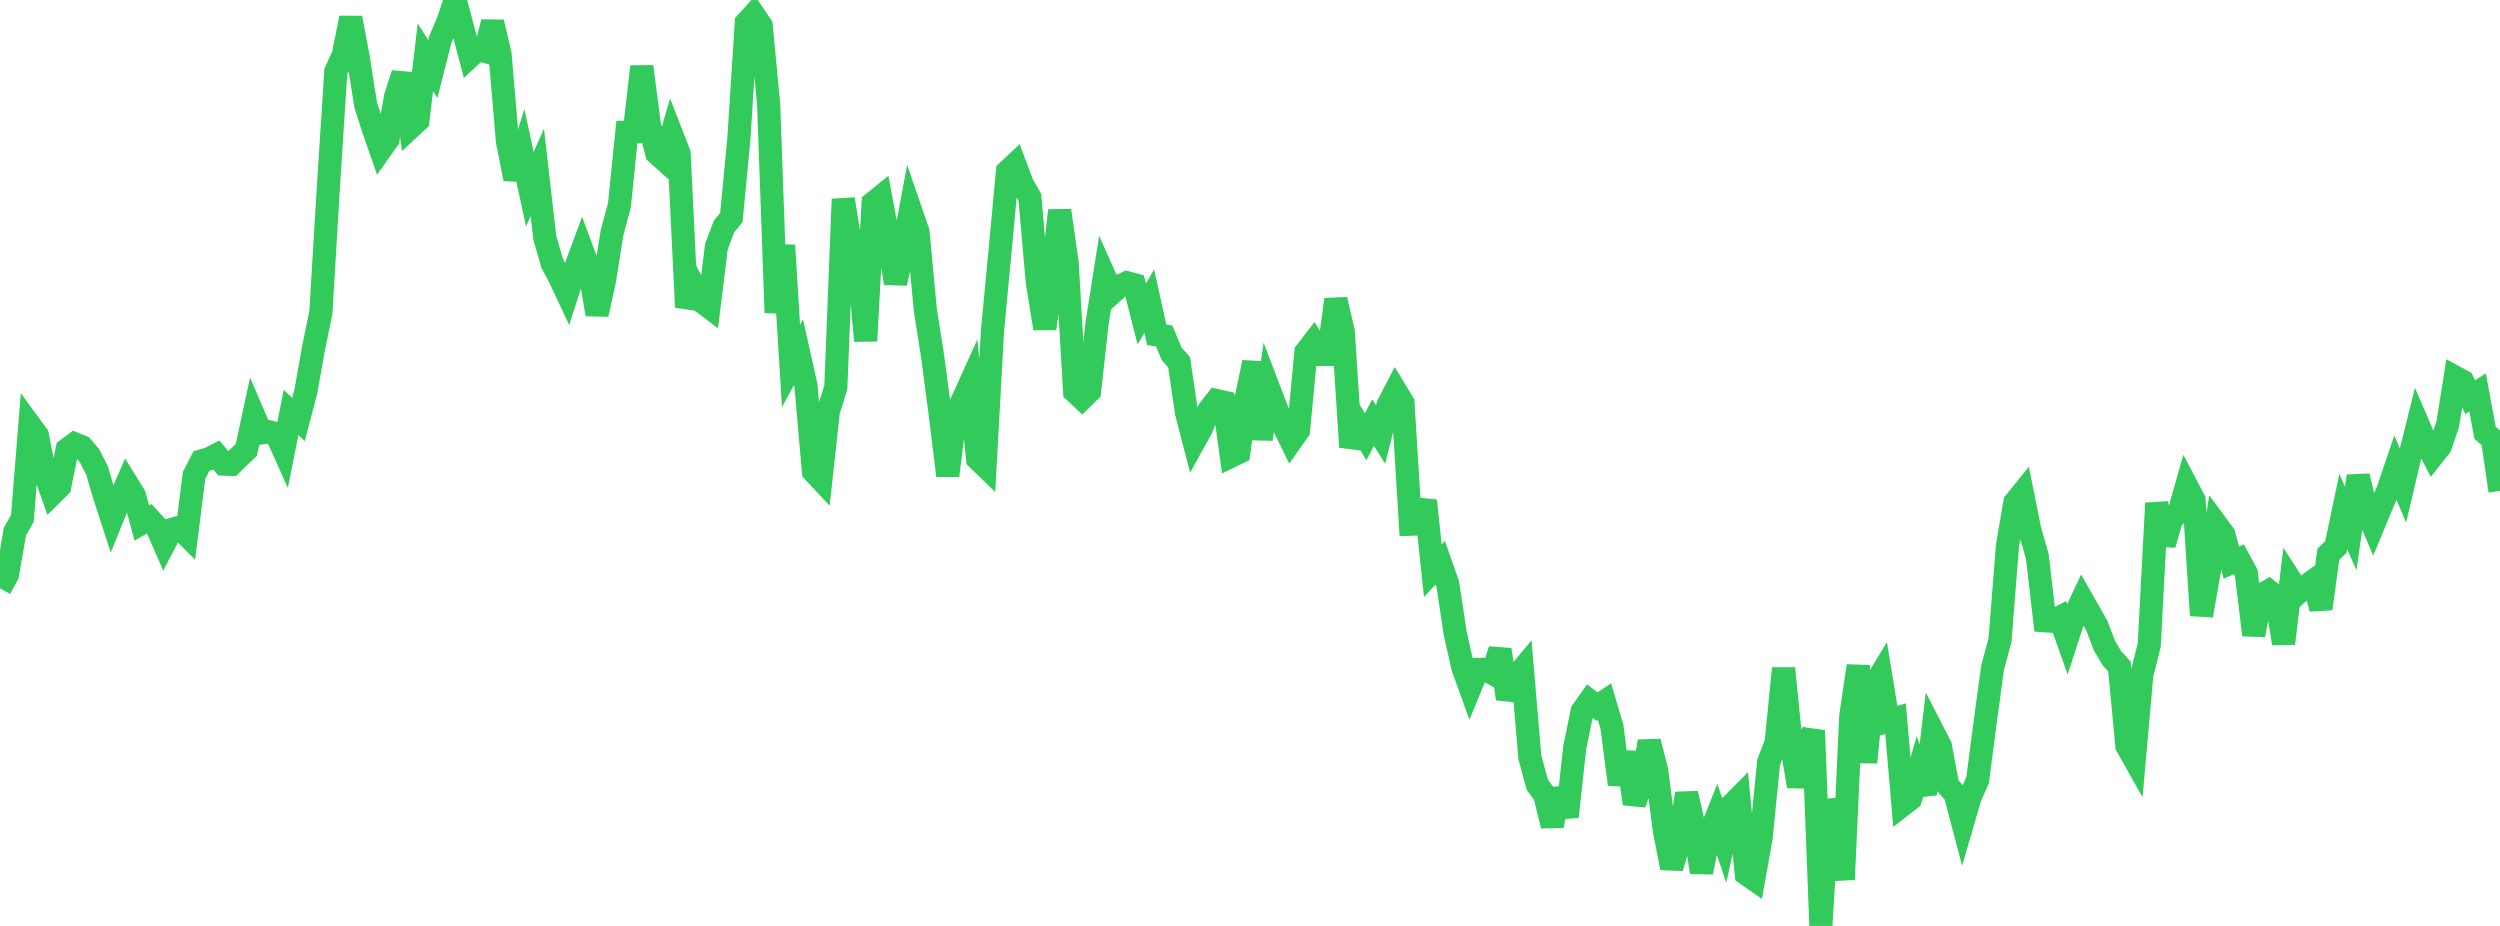<?xml version="1.0" standalone="no"?>
<!DOCTYPE svg PUBLIC "-//W3C//DTD SVG 1.1//EN" "http://www.w3.org/Graphics/SVG/1.1/DTD/svg11.dtd">

<svg width="135" height="50" viewBox="0 0 135 50" preserveAspectRatio="none" 
  xmlns="http://www.w3.org/2000/svg"
  xmlns:xlink="http://www.w3.org/1999/xlink">


<polyline points="0.0, 31.776 0.403, 31.027 0.806, 28.706 1.209, 27.991 1.612, 22.957 2.015, 23.506 2.418, 25.537 2.821, 26.668 3.224, 26.269 3.627, 24.268 4.03, 23.968 4.433, 24.132 4.836, 24.613 5.239, 25.401 5.642, 26.774 6.045, 28.014 6.448, 27.016 6.851, 26.099 7.254, 26.75 7.657, 28.245 8.06, 28.009 8.463, 28.447 8.866, 29.369 9.269, 28.594 9.672, 28.479 10.075, 28.881 10.478, 25.675 10.881, 24.892 11.284, 24.774 11.687, 24.57 12.09, 25.061 12.493, 25.077 12.896, 24.678 13.299, 24.298 13.701, 22.434 14.104, 23.376 14.507, 23.314 14.91, 23.41 15.313, 24.308 15.716, 22.275 16.119, 22.65 16.522, 21.111 16.925, 18.838 17.328, 16.865 17.731, 10.121 18.134, 3.863 18.537, 2.976 18.94, 0.968 19.343, 3.096 19.746, 5.665 20.149, 6.921 20.552, 8.081 20.955, 7.51 21.358, 5.237 21.761, 3.983 22.164, 6.883 22.567, 6.509 22.97, 3.091 23.373, 3.729 23.776, 2.138 24.179, 1.193 24.582, 0.0 24.985, 1.516 25.388, 3.042 25.791, 2.667 26.194, 2.775 26.597, 1.197 27.0, 2.909 27.403, 7.629 27.806, 9.658 28.209, 8.351 28.612, 10.221 29.015, 9.309 29.418, 12.837 29.821, 14.228 30.224, 14.985 30.627, 15.847 31.03, 14.591 31.433, 13.503 31.836, 14.59 32.239, 16.975 32.642, 15.14 33.045, 12.592 33.448, 11.086 33.851, 7.136 34.254, 7.121 34.657, 3.596 35.06, 6.697 35.463, 8.271 35.866, 8.633 36.269, 7.258 36.672, 8.292 37.075, 16.585 37.478, 15.483 37.881, 16.272 38.284, 16.576 38.687, 13.311 39.09, 12.244 39.493, 11.742 39.896, 7.534 40.299, 1.234 40.701, 0.792 41.104, 1.386 41.507, 5.624 41.91, 16.884 42.313, 13.249 42.716, 19.764 43.119, 19.015 43.522, 20.825 43.925, 25.457 44.328, 25.887 44.731, 22.209 45.134, 20.915 45.537, 10.753 45.94, 13.262 46.343, 14.003 46.746, 18.407 47.149, 10.961 47.552, 10.637 47.955, 12.8 48.358, 15.295 48.761, 13.48 49.164, 11.337 49.567, 12.507 49.97, 16.75 50.373, 19.313 50.776, 22.398 51.179, 25.681 51.582, 22.462 51.985, 21.6 52.388, 20.709 52.791, 24.776 53.194, 25.167 53.597, 17.841 54.0, 13.589 54.403, 9.26 54.806, 8.881 55.209, 9.954 55.612, 10.657 56.015, 15.238 56.418, 17.739 56.821, 14.905 57.224, 11.369 57.627, 14.211 58.03, 21.14 58.433, 21.52 58.836, 21.125 59.239, 17.474 59.642, 14.915 60.045, 15.818 60.448, 15.456 60.851, 15.267 61.254, 15.376 61.657, 16.959 62.06, 16.258 62.463, 18.081 62.866, 18.143 63.269, 19.108 63.672, 19.56 64.075, 22.301 64.478, 23.85 64.881, 23.119 65.284, 22.146 65.687, 21.628 66.09, 21.719 66.493, 24.628 66.896, 24.432 67.299, 21.484 67.701, 19.57 68.104, 23.714 68.507, 20.968 68.91, 22.023 69.313, 22.989 69.716, 23.812 70.119, 23.24 70.522, 19.008 70.925, 18.487 71.328, 19.144 71.731, 19.142 72.134, 16.174 72.537, 17.917 72.94, 24.14 73.343, 22.924 73.746, 23.587 74.149, 22.818 74.552, 23.465 74.955, 21.87 75.358, 21.093 75.761, 21.757 76.164, 28.308 76.567, 28.294 76.97, 27.038 77.373, 30.814 77.776, 30.385 78.179, 31.536 78.582, 34.199 78.985, 36.009 79.388, 37.129 79.791, 36.151 80.194, 36.146 80.597, 36.363 81.0, 35.089 81.403, 37.728 81.806, 36.629 82.209, 36.146 82.612, 40.894 83.015, 42.378 83.418, 42.924 83.821, 44.59 84.224, 42.608 84.627, 44.1 85.03, 40.413 85.433, 38.419 85.836, 37.847 86.239, 38.159 86.642, 37.888 87.045, 39.25 87.448, 42.355 87.851, 40.633 88.254, 43.399 88.657, 42.26 89.06, 40.042 89.463, 41.627 89.866, 44.788 90.269, 46.866 90.672, 45.485 91.075, 42.847 91.478, 44.609 91.881, 47.099 92.284, 45.139 92.687, 44.134 93.09, 45.332 93.493, 43.486 93.896, 43.081 94.299, 47.193 94.701, 47.474 95.104, 45.202 95.507, 41.16 95.91, 40.112 96.313, 36.09 96.716, 40.1 97.119, 42.455 97.522, 40.669 97.925, 39.452 98.328, 50.0 98.731, 43.206 99.134, 44.941 99.537, 47.49 99.94, 38.681 100.343, 35.958 100.746, 41.168 101.149, 37.121 101.552, 36.451 101.955, 38.927 102.358, 38.803 102.761, 43.455 103.164, 43.144 103.567, 41.767 103.97, 42.878 104.373, 39.496 104.776, 40.279 105.179, 42.42 105.582, 42.885 105.985, 44.414 106.388, 43.033 106.791, 42.127 107.194, 39.042 107.597, 36.07 108.0, 34.566 108.403, 29.468 108.806, 27.128 109.209, 26.63 109.612, 28.644 110.015, 30.047 110.418, 33.52 110.821, 33.548 111.224, 33.341 111.627, 34.478 112.03, 33.235 112.433, 32.38 112.836, 33.087 113.239, 33.803 113.642, 34.869 114.045, 35.549 114.448, 35.985 114.851, 40.275 115.254, 40.991 115.657, 36.439 116.06, 34.828 116.463, 27.172 116.866, 29.408 117.269, 28.008 117.672, 27.658 118.075, 26.233 118.478, 27.001 118.881, 33.234 119.284, 30.955 119.687, 28.323 120.09, 28.868 120.493, 30.382 120.896, 30.204 121.299, 30.951 121.701, 34.291 122.104, 32.141 122.507, 31.91 122.91, 32.24 123.313, 34.75 123.716, 31.377 124.119, 32.001 124.522, 31.652 124.925, 31.362 125.328, 32.869 125.731, 29.928 126.134, 29.543 126.537, 27.621 126.94, 28.537 127.343, 25.707 127.746, 27.429 128.149, 28.387 128.552, 27.415 128.955, 26.453 129.358, 25.27 129.761, 26.221 130.164, 24.512 130.567, 22.892 130.97, 23.831 131.373, 24.605 131.776, 24.097 132.179, 22.906 132.582, 20.368 132.985, 20.587 133.388, 21.447 133.791, 21.188 134.194, 23.374 134.597, 23.718 135.0, 26.51" fill="none" stroke="#32ca5b" stroke-width="1.25"/>

</svg>
